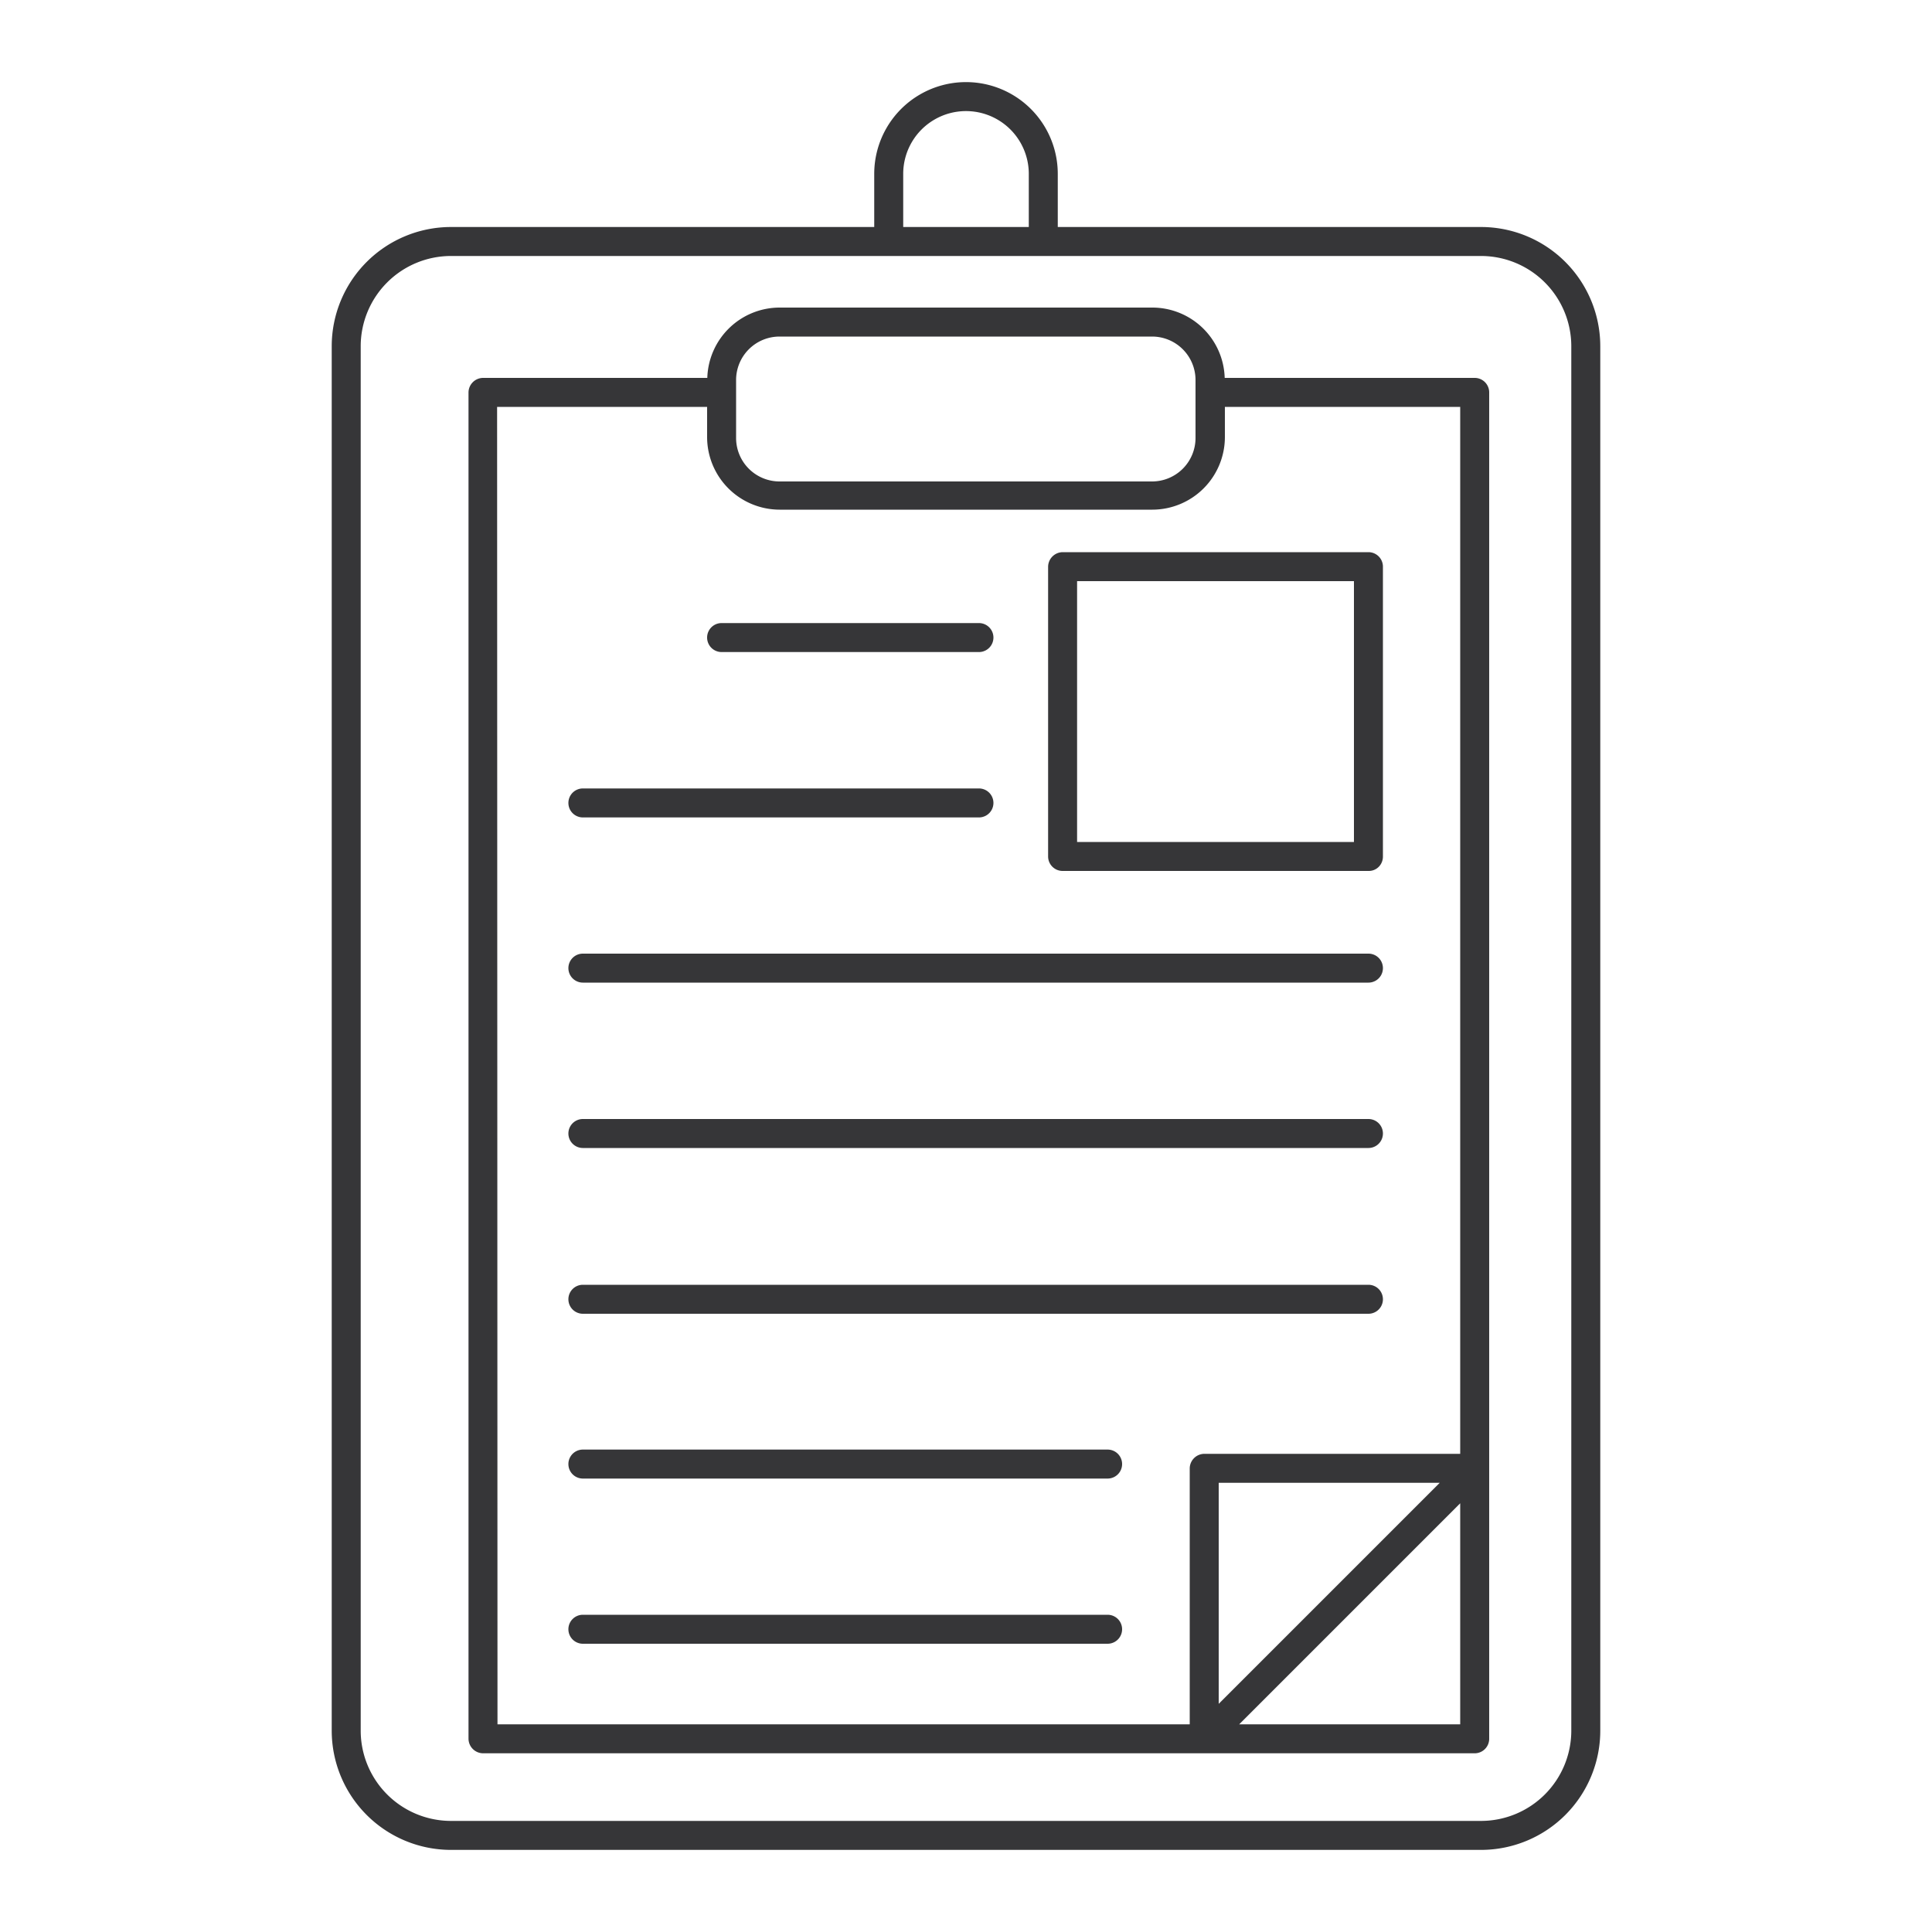 <svg xmlns="http://www.w3.org/2000/svg" width="40" height="40" fill="none"><path fill="#363638" d="M30.668 4.7H21.9V3.6a1.9 1.9 0 0 0-3.8 0v1.1H9.332a2.47 2.47 0 0 0-2.464 2.468v28.664A2.47 2.47 0 0 0 9.332 38.3h21.336a2.47 2.47 0 0 0 2.464-2.468V7.168A2.47 2.47 0 0 0 30.668 4.7m1.864 31.132a1.87 1.87 0 0 1-1.864 1.868H9.332a1.87 1.87 0 0 1-1.864-1.868V7.168A1.87 1.87 0 0 1 9.332 5.3h21.336a1.87 1.87 0 0 1 1.864 1.868zM18.7 3.6a1.3 1.3 0 1 1 2.6 0v1.1h-2.6z"/><path fill="#363638" d="M30.532 7.824h-5.176a1.5 1.5 0 0 0-1.496-1.456h-7.72a1.5 1.5 0 0 0-1.496 1.456H10a.304.304 0 0 0-.3.3V36a.304.304 0 0 0 .3.3h20.532a.3.3 0 0 0 .3-.3V8.124a.3.3 0 0 0-.3-.3m-14.4-.856h7.72a.9.9 0 0 1 .9.9v1.2a.9.9 0 0 1-.9.9H16.14a.9.9 0 0 1-.9-.9v-1.2a.9.9 0 0 1 .9-.9zm-5.84 1.456h4.348v.628a1.504 1.504 0 0 0 1.5 1.5h7.72a1.504 1.504 0 0 0 1.5-1.5v-.628h4.872V30.1h-5.3a.305.305 0 0 0-.3.3v5.3H10.3zM29.808 30.7l-4.576 4.576V30.7zm-4.152 5 4.576-4.576V35.7z"/><path fill="#363638" d="M22 18.032h6.332a.29.29 0 0 0 .278-.184.3.3 0 0 0 .022-.116v-6a.3.3 0 0 0-.3-.3H22a.305.305 0 0 0-.3.3v6a.3.3 0 0 0 .3.3m.3-6h5.732v5.4H22.3zM14.94 13.5h5.328a.3.3 0 1 0 0-.6H14.94a.3.3 0 1 0 0 .6m-2.872 3.424h8.2a.3.3 0 1 0 0-.6h-8.2a.3.3 0 1 0 0 .6m0 3.42h16.264a.3.3 0 1 0 0-.6H12.068a.3.3 0 1 0 0 .6m0 3.424h16.264a.3.3 0 1 0 0-.6H12.068a.3.3 0 1 0 0 .6m0 3.432h16.264a.3.3 0 1 0 0-.6H12.068a.3.3 0 1 0 0 .6m0 3.412h10.864a.3.3 0 1 0 0-.6H12.068a.3.3 0 1 0 0 .6m10.864 2.82H12.068a.3.3 0 1 0 0 .6h10.864a.3.3 0 1 0 0-.6"/></svg>